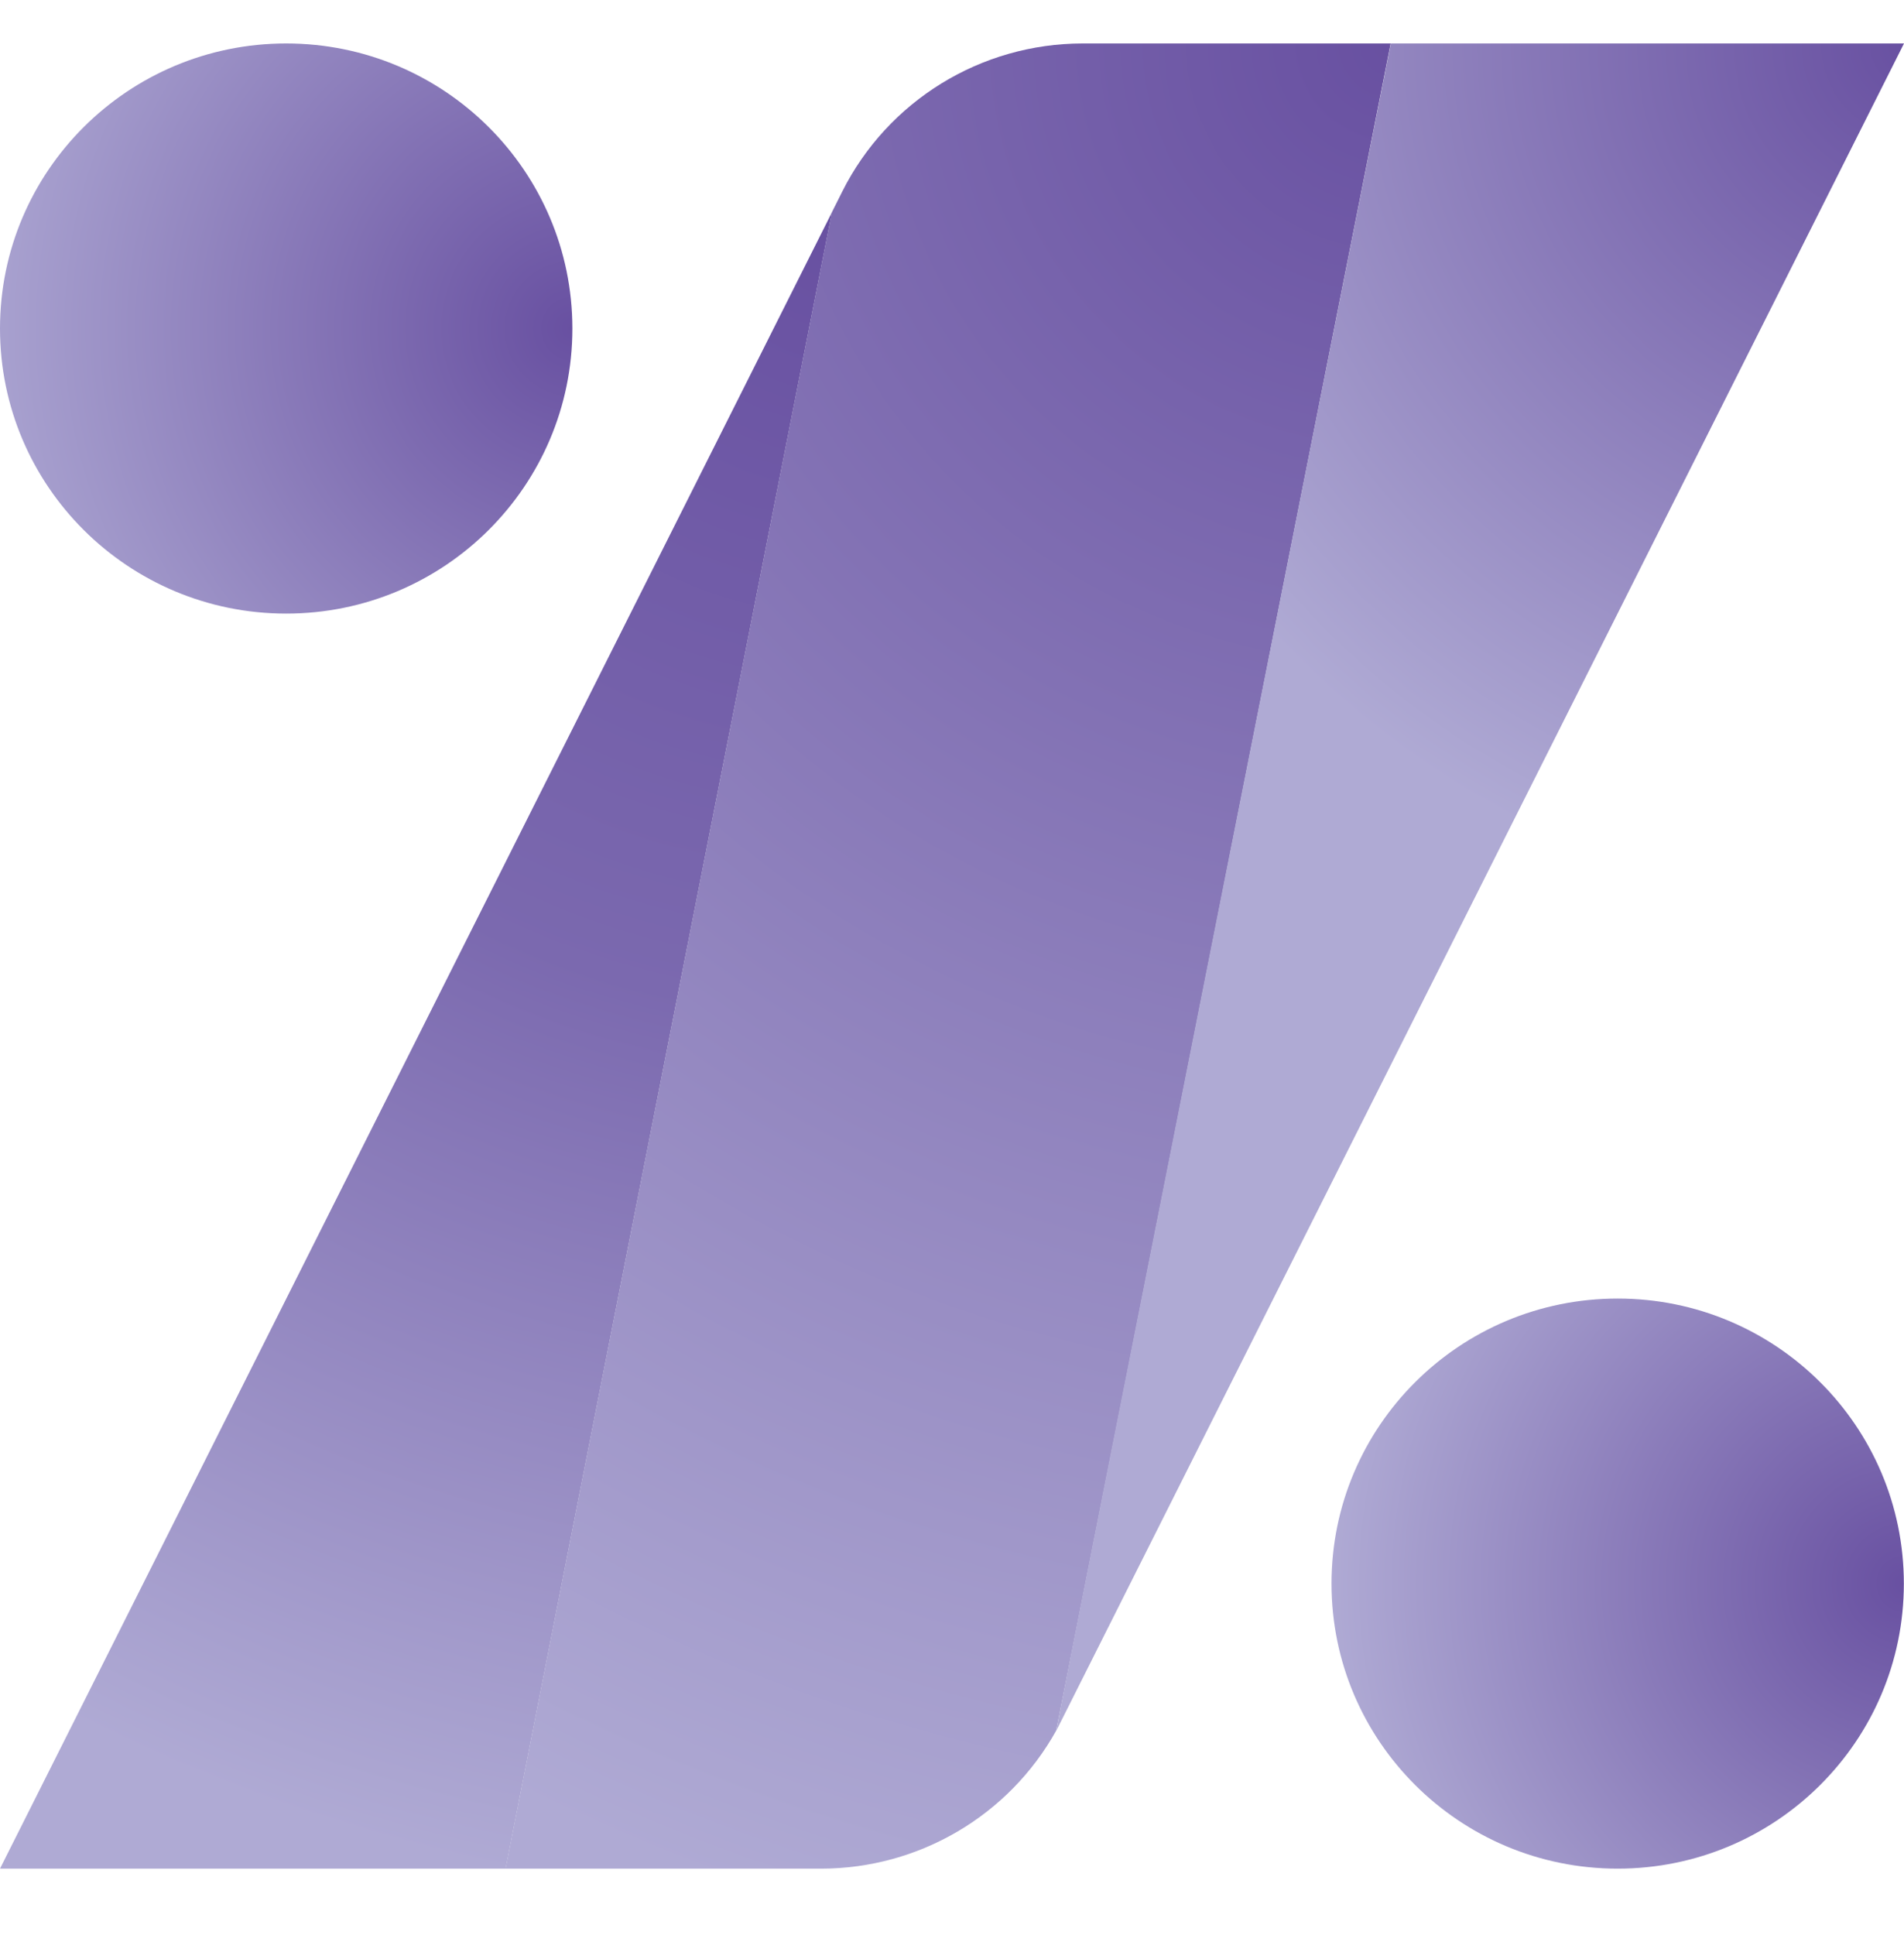 <svg width="63" height="64" viewBox="0 0 63 64" fill="none" xmlns="http://www.w3.org/2000/svg">
<path d="M9.469 20.297C14.699 20.297 18.939 16.076 18.939 10.868C18.939 5.66 14.699 1.438 9.469 1.438C4.24 1.438 0 5.66 0 10.868C0 16.076 4.24 20.297 9.469 20.297Z" fill="url(#paint0_radial_1231_3988)"/>
<path d="M53.526 61.813C58.756 61.813 62.995 57.592 62.995 52.384C62.995 47.176 58.756 42.955 53.526 42.955C48.296 42.955 44.057 47.176 44.057 52.384C44.057 57.592 48.296 61.813 53.526 61.813Z" fill="url(#paint1_radial_1231_3988)"/>
<path fill-rule="evenodd" clip-rule="evenodd" d="M27.527 7.024L16.73 61.813H0L27.527 7.024Z" fill="url(#paint2_radial_1231_3988)"/>
<path fill-rule="evenodd" clip-rule="evenodd" d="M46.015 1.438L34.947 57.248C33.385 60.056 30.41 61.813 27.166 61.813H16.727L27.524 7.024L27.871 6.332C29.378 3.333 32.457 1.438 35.825 1.438H46.015Z" fill="url(#paint3_radial_1231_3988)"/>
<path fill-rule="evenodd" clip-rule="evenodd" d="M63 1.438C63 1.438 42.176 42.87 34.952 57.248C34.886 57.38 46.02 1.438 46.02 1.438H63Z" fill="url(#paint4_radial_1231_3988)"/>
<defs>
<radialGradient id="paint0_radial_1231_3988" cx="0" cy="0" r="1" gradientUnits="userSpaceOnUse" gradientTransform="translate(18.939 10.868) rotate(180) scale(21.162 21.073)">
<stop stop-color="#6850A1"/>
<stop offset="1" stop-color="#AFAAD4"/>
</radialGradient>
<radialGradient id="paint1_radial_1231_3988" cx="0" cy="0" r="1" gradientUnits="userSpaceOnUse" gradientTransform="translate(62.995 52.384) rotate(180) scale(18.939 18.859)">
<stop stop-color="#6850A1"/>
<stop offset="1" stop-color="#AFAAD4"/>
</radialGradient>
<radialGradient id="paint2_radial_1231_3988" cx="0" cy="0" r="1" gradientUnits="userSpaceOnUse" gradientTransform="translate(27.527 7.024) rotate(-168.943) scale(56.062 55.843)">
<stop stop-color="#6850A1"/>
<stop offset="0.47" stop-color="#7B69AF"/>
<stop offset="1" stop-color="#AFAAD4"/>
</radialGradient>
<radialGradient id="paint3_radial_1231_3988" cx="0" cy="0" r="1" gradientUnits="userSpaceOnUse" gradientTransform="translate(46.015 1.438) rotate(-168.833) scale(64.953 64.699)">
<stop stop-color="#6850A1"/>
<stop offset="1" stop-color="#AFAAD4"/>
</radialGradient>
<radialGradient id="paint4_radial_1231_3988" cx="0" cy="0" r="1" gradientUnits="userSpaceOnUse" gradientTransform="translate(63 1.438) rotate(-153.51) scale(28.835 28.762)">
<stop stop-color="#6850A1"/>
<stop offset="1" stop-color="#AFAAD4"/>
</radialGradient>
</defs>
</svg>
